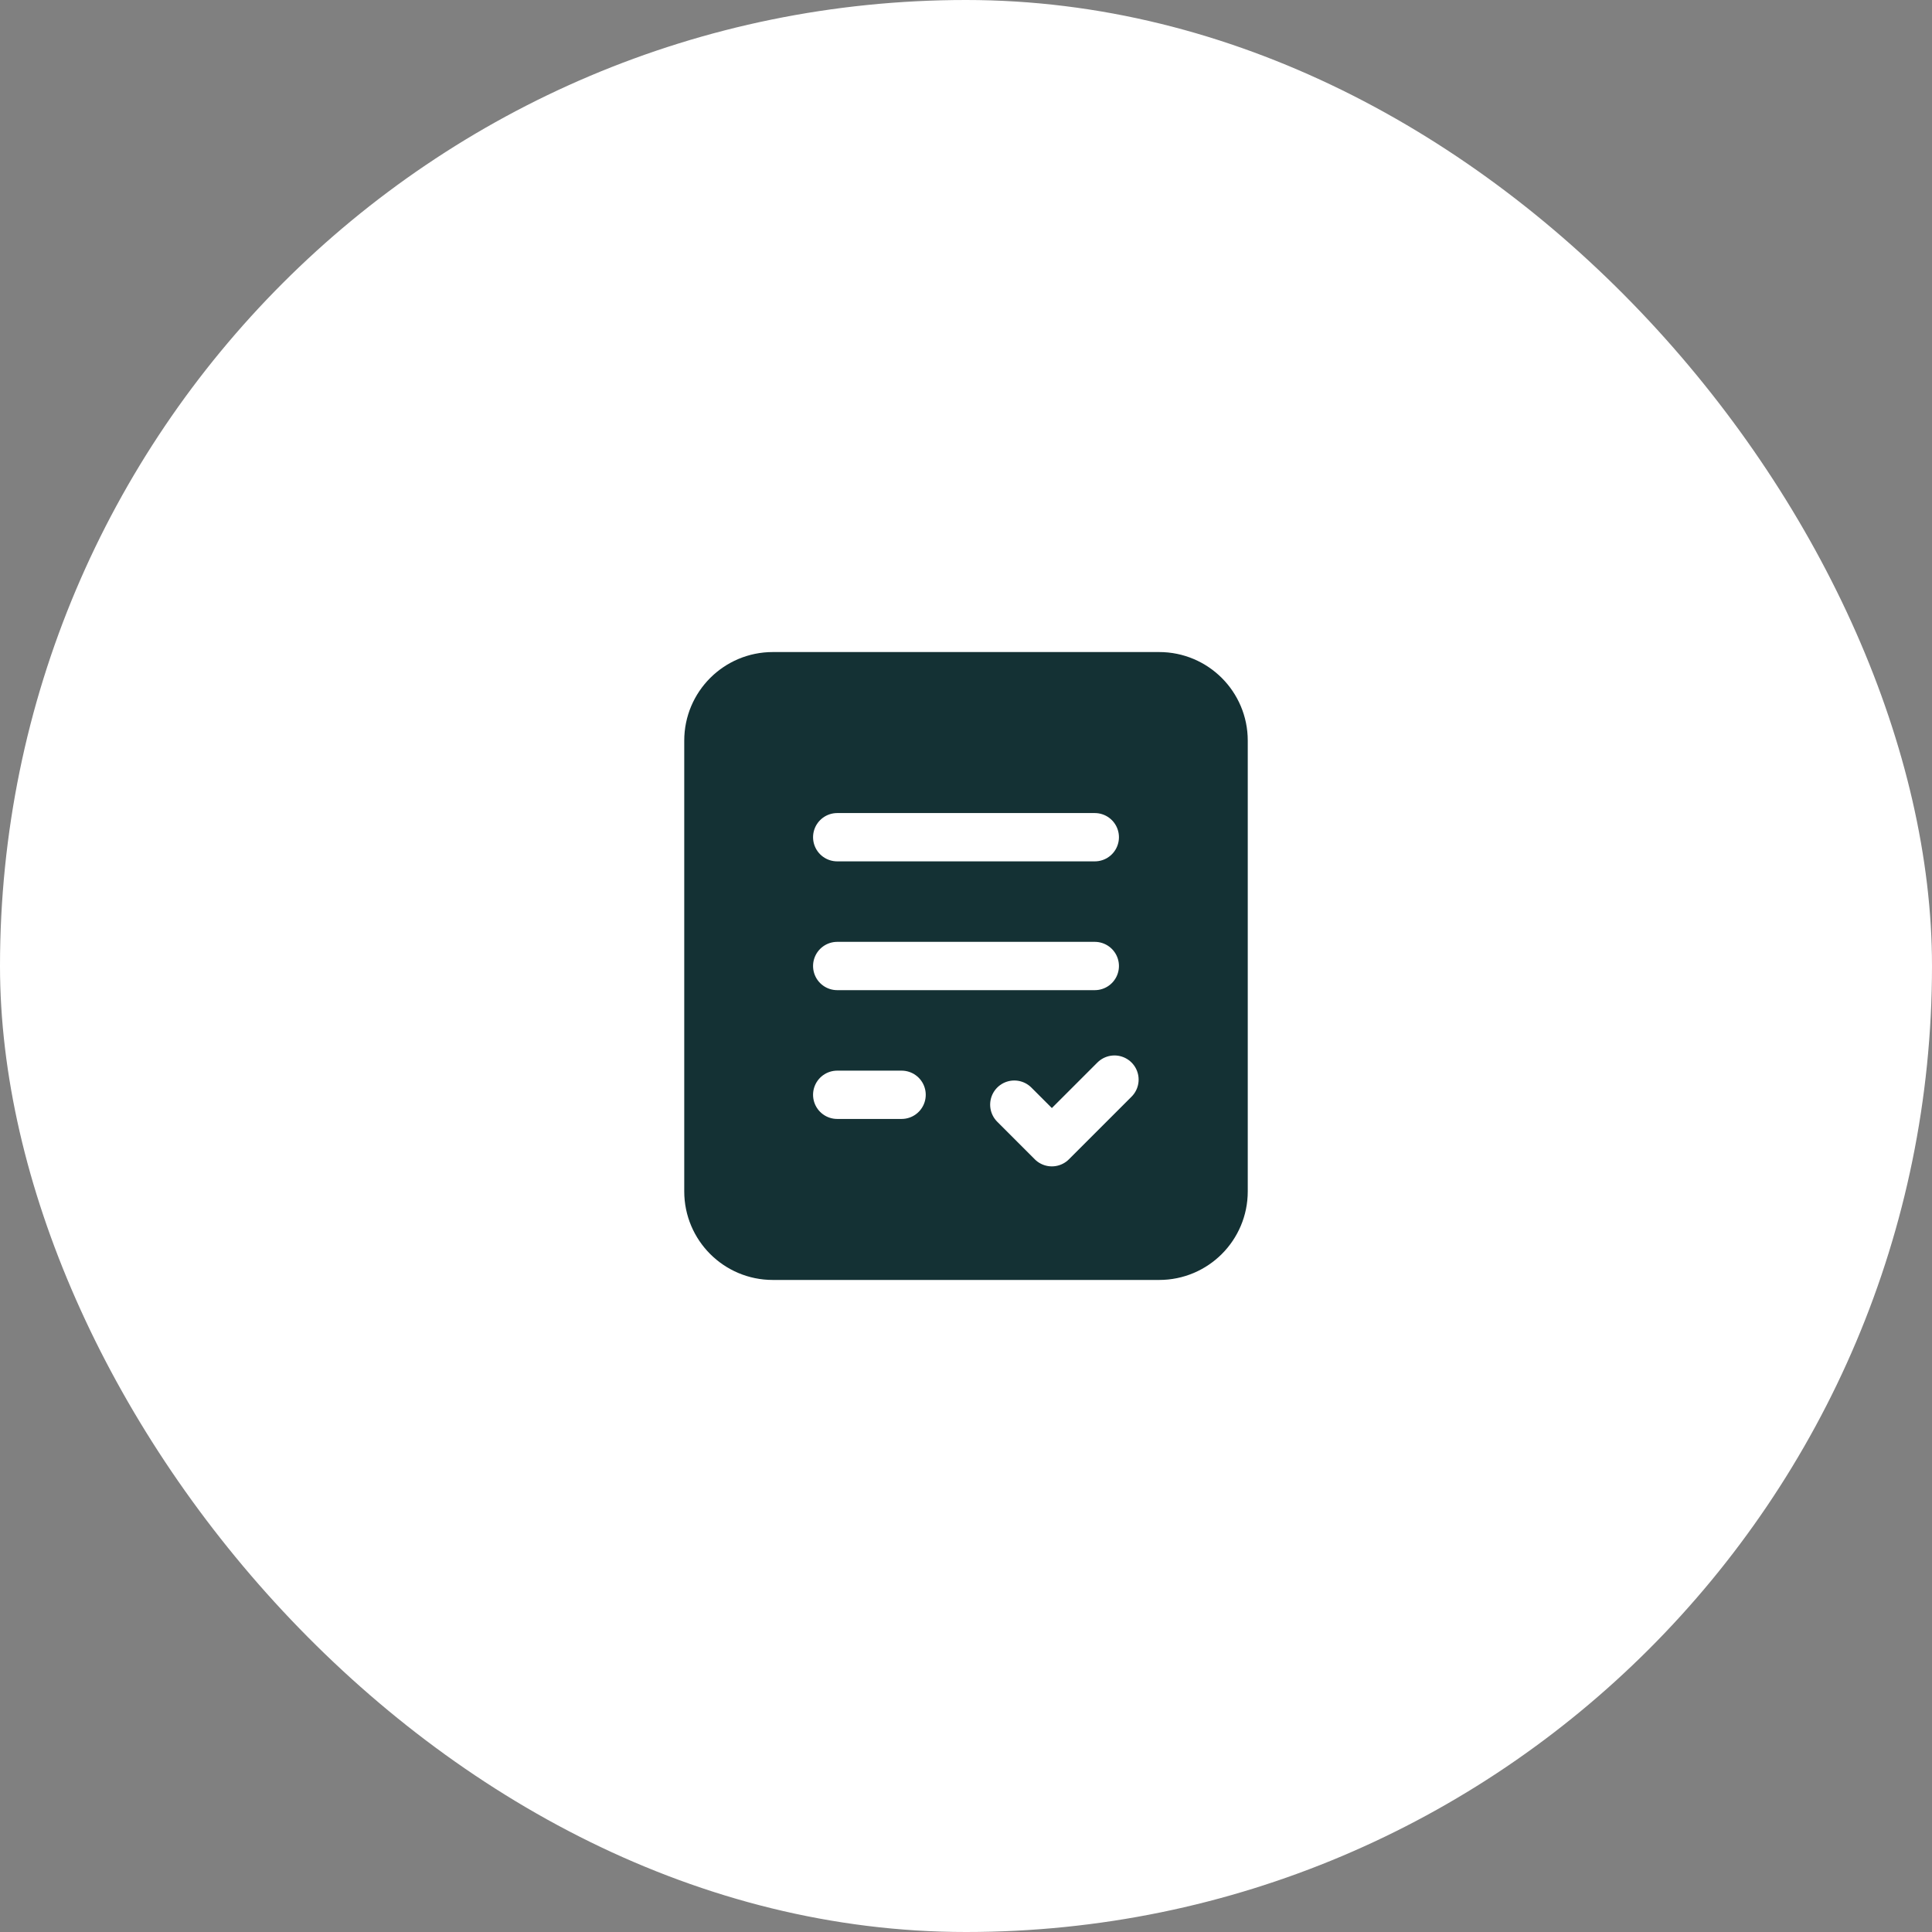 <svg width="80" height="80" viewBox="0 0 80 80" fill="none" xmlns="http://www.w3.org/2000/svg">
<rect x="0" y="0" width="80" height="80" fill="#808080" stroke="none"/>
<rect width="80" height="80" rx="40" fill="white"/>
<g clip-path="url(#clip0_1_915)">
<path d="M48 52H32V52C30.527 52 29.333 50.806 29.333 49.333V30.667V30.667C29.333 29.194 30.527 28 32 28H48V28C49.473 28 50.667 29.194 50.667 30.667V49.333V49.333C50.667 50.806 49.473 52 48 52V52Z" fill="#143134" stroke="#143134" stroke-width="2" stroke-linecap="round" stroke-linejoin="round"/>
<path d="M34.667 34.667H45.333" stroke="white" stroke-width="2" stroke-linecap="round" stroke-linejoin="round"/>
<path d="M34.667 45.333H37.333" stroke="white" stroke-width="2" stroke-linecap="round" stroke-linejoin="round"/>
<path d="M46.148 44.704L43.555 47.297L42 45.741" stroke="white" stroke-width="2" stroke-linecap="round" stroke-linejoin="round"/>
<path d="M34.667 40H45.333" stroke="white" stroke-width="2" stroke-linecap="round" stroke-linejoin="round"/>
</g>
<defs>
<clipPath id="clip0_1_915">
<rect width="32" height="32" fill="white" transform="translate(24 24)"/>
</clipPath>
</defs>
</svg>
